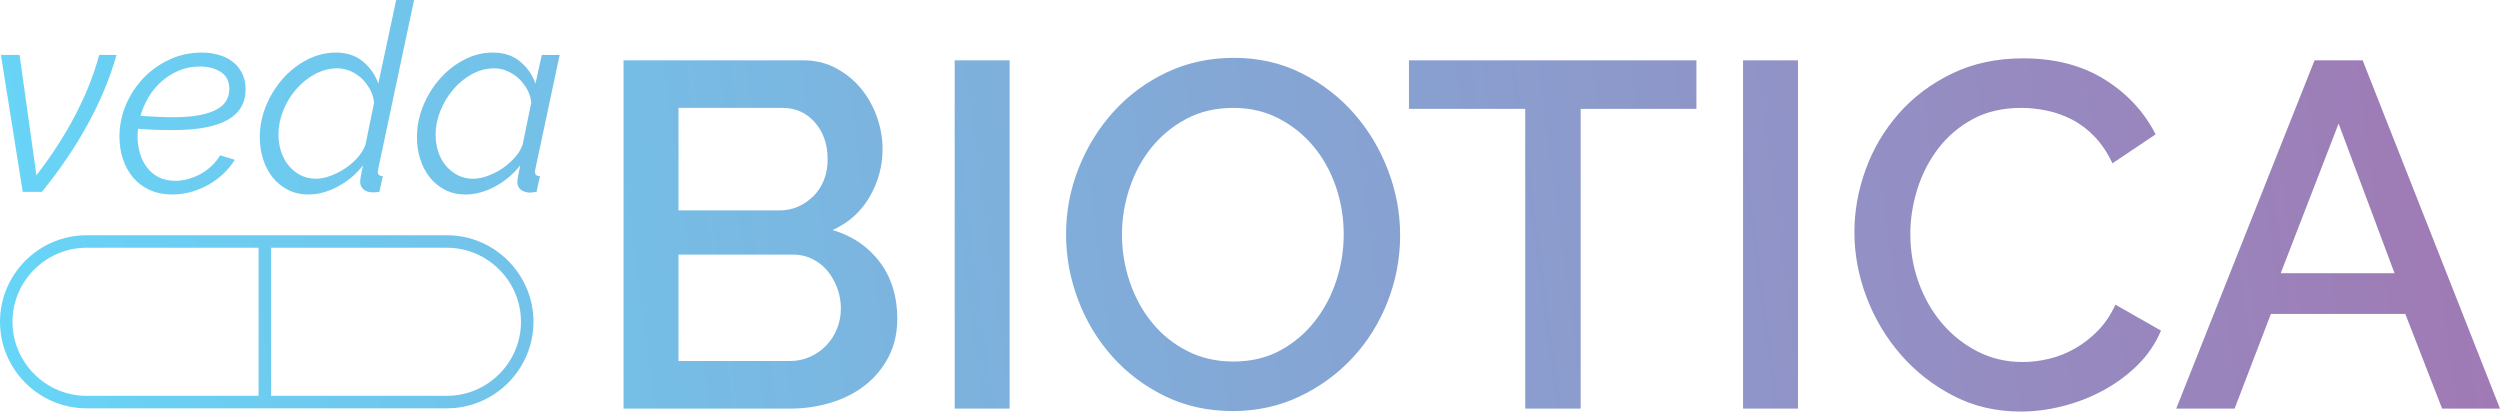 <?xml version="1.0" encoding="UTF-8"?> <svg xmlns="http://www.w3.org/2000/svg" width="568" height="94" viewBox="0 0 568 94" fill="none"><path d="M203.864 72.439C203.864 75.634 203.214 78.495 201.913 81.022C200.613 83.548 198.867 85.684 196.675 87.43C194.483 89.176 191.901 90.514 188.929 91.443C185.956 92.372 182.798 92.836 179.454 92.836H141.67V13.701H182.464C185.213 13.701 187.703 14.295 189.932 15.484C192.161 16.672 194.055 18.215 195.616 20.109C197.176 22.004 198.383 24.159 199.238 26.574C200.093 28.988 200.52 31.422 200.52 33.874C200.52 37.738 199.535 41.361 197.566 44.741C195.598 48.123 192.792 50.63 189.152 52.265C193.684 53.603 197.269 56.036 199.907 59.566C202.545 63.095 203.864 67.386 203.864 72.439L203.864 72.439ZM0.208 12.48H4.447L8.269 39.828C11.732 35.37 14.678 30.811 17.106 26.154C19.534 21.497 21.345 16.938 22.54 12.48H26.481C23.495 22.95 17.843 33.32 9.523 43.59H5.164L0.208 12.48ZM19.66 53.45H101.543C106.951 53.45 111.867 55.661 115.429 59.224C118.992 62.786 121.203 67.701 121.203 73.109H118.366C118.366 68.485 116.473 64.28 113.423 61.23C110.373 58.181 106.168 56.288 101.544 56.288H61.587V89.932H101.544C106.168 89.932 110.374 88.039 113.423 84.989C116.473 81.94 118.366 77.734 118.366 73.11H121.203C121.203 78.518 118.992 83.433 115.43 86.996C111.867 90.559 106.952 92.77 101.543 92.77H19.66C14.252 92.77 9.337 90.559 5.774 86.996C2.211 83.433 0 78.519 0 73.11H2.838C2.838 77.734 4.731 81.94 7.78 84.989C10.83 88.039 15.035 89.932 19.659 89.932H58.748V56.288H19.659C15.035 56.288 10.83 58.181 7.78 61.23C4.731 64.28 2.838 68.485 2.838 73.109H0C0 67.702 2.211 62.786 5.774 59.224C9.337 55.661 14.252 53.45 19.66 53.45ZM39.14 44.188C37.229 44.188 35.528 43.849 34.035 43.172C32.542 42.495 31.288 41.56 30.273 40.366C29.258 39.172 28.482 37.778 27.944 36.186C27.407 34.594 27.138 32.882 27.138 31.051C27.138 28.583 27.616 26.204 28.571 23.915C29.526 21.626 30.84 19.596 32.512 17.824C34.184 16.053 36.164 14.63 38.453 13.555C40.743 12.48 43.221 11.943 45.888 11.943C47.241 11.943 48.525 12.121 49.739 12.48C50.953 12.838 52.008 13.366 52.904 14.062C53.8 14.759 54.506 15.635 55.024 16.69C55.542 17.745 55.8 18.949 55.8 20.302C55.8 23.368 54.447 25.677 51.739 27.229C49.032 28.781 44.853 29.557 39.2 29.557C38.086 29.557 36.882 29.538 35.588 29.498C34.294 29.458 32.891 29.378 31.378 29.259C31.338 29.578 31.308 29.876 31.288 30.155C31.269 30.433 31.259 30.712 31.259 30.991C31.259 32.344 31.438 33.628 31.796 34.842C32.154 36.056 32.692 37.131 33.408 38.066C34.125 39.002 35.021 39.738 36.095 40.276C37.17 40.813 38.424 41.082 39.857 41.082C40.812 41.082 41.788 40.942 42.783 40.664C43.778 40.385 44.724 39.997 45.619 39.5C46.515 39.002 47.341 38.394 48.097 37.678C48.854 36.961 49.49 36.166 50.008 35.29L53.352 36.305C52.635 37.459 51.759 38.524 50.724 39.5C49.689 40.475 48.544 41.311 47.291 42.008C46.037 42.704 44.723 43.242 43.349 43.62C41.976 43.998 40.573 44.187 39.14 44.187V44.188ZM45.469 15.107C43.678 15.107 42.046 15.426 40.573 16.063C39.1 16.7 37.787 17.535 36.632 18.571C35.478 19.606 34.502 20.8 33.706 22.154C32.91 23.507 32.313 24.901 31.915 26.334C33.348 26.413 34.672 26.483 35.886 26.543C37.1 26.602 38.264 26.632 39.379 26.632C41.727 26.632 43.718 26.473 45.35 26.155C46.982 25.836 48.296 25.398 49.291 24.841C50.286 24.284 51.003 23.607 51.441 22.811C51.879 22.014 52.098 21.158 52.098 20.243C52.098 18.452 51.441 17.148 50.127 16.332C48.814 15.516 47.261 15.107 45.47 15.107H45.469ZM70.13 44.188C68.379 44.188 66.816 43.839 65.443 43.143C64.069 42.446 62.905 41.5 61.95 40.306C60.995 39.112 60.268 37.729 59.77 36.156C59.273 34.584 59.024 32.922 59.024 31.17C59.024 28.702 59.502 26.314 60.457 24.005C61.412 21.696 62.687 19.646 64.279 17.855C65.871 16.063 67.712 14.63 69.802 13.555C71.891 12.48 74.071 11.943 76.34 11.943C78.808 11.943 80.858 12.629 82.49 14.003C84.122 15.376 85.277 17.038 85.954 18.989L90.014 0H94.075L85.954 38.276C85.874 38.674 85.834 38.913 85.834 38.992C85.834 39.669 86.212 40.008 86.969 40.008L86.193 43.59C85.874 43.63 85.605 43.66 85.386 43.68C85.168 43.7 84.959 43.709 84.76 43.709C83.804 43.709 83.077 43.481 82.58 43.023C82.082 42.565 81.834 41.998 81.834 41.322C81.834 41.042 81.873 40.655 81.953 40.157C82.032 39.66 82.212 38.794 82.49 37.56C80.898 39.59 78.977 41.203 76.728 42.397C74.479 43.59 72.279 44.188 70.13 44.188L70.13 44.188ZM71.802 40.605C72.757 40.605 73.802 40.406 74.937 40.008C76.072 39.609 77.177 39.062 78.251 38.365C79.326 37.669 80.292 36.853 81.147 35.917C82.003 34.982 82.631 33.977 83.028 32.901L84.999 23.288C84.879 22.214 84.561 21.208 84.044 20.273C83.526 19.337 82.889 18.511 82.133 17.794C81.376 17.078 80.52 16.521 79.565 16.123C78.61 15.725 77.635 15.526 76.639 15.526C74.848 15.526 73.136 15.974 71.504 16.869C69.872 17.765 68.449 18.919 67.235 20.333C66.021 21.746 65.055 23.348 64.339 25.139C63.622 26.931 63.264 28.722 63.264 30.514C63.264 31.906 63.464 33.211 63.861 34.425C64.26 35.639 64.837 36.704 65.593 37.619C66.35 38.535 67.246 39.261 68.28 39.799C69.315 40.336 70.49 40.605 71.803 40.605H71.802ZM105.778 44.188C104.027 44.188 102.474 43.839 101.121 43.143C99.768 42.446 98.613 41.5 97.657 40.306C96.703 39.112 95.976 37.729 95.478 36.156C94.981 34.584 94.732 32.922 94.732 31.17C94.732 28.702 95.21 26.314 96.165 24.005C97.12 21.696 98.394 19.646 99.986 17.855C101.578 16.063 103.41 14.63 105.48 13.555C107.55 12.48 109.719 11.943 111.988 11.943C114.496 11.943 116.566 12.629 118.199 14.003C119.831 15.376 120.985 17.038 121.662 18.989L123.095 12.48H127.155L121.662 38.276C121.582 38.594 121.542 38.853 121.542 39.052C121.542 39.689 121.92 40.007 122.677 40.007L121.901 43.59C121.582 43.63 121.284 43.669 121.005 43.709C120.726 43.749 120.487 43.769 120.288 43.769C119.373 43.689 118.686 43.44 118.228 43.022C117.77 42.604 117.542 42.057 117.542 41.38C117.542 41.062 117.592 40.644 117.691 40.126C117.79 39.609 117.96 38.752 118.199 37.559C116.606 39.589 114.686 41.201 112.436 42.395C110.187 43.589 107.968 44.187 105.779 44.187L105.778 44.188ZM107.45 40.605C108.445 40.605 109.52 40.406 110.674 40.008C111.829 39.609 112.933 39.062 113.988 38.365C115.043 37.669 115.999 36.853 116.854 35.917C117.71 34.982 118.338 33.977 118.735 32.901L120.706 23.288C120.587 22.214 120.268 21.208 119.751 20.273C119.233 19.337 118.597 18.521 117.84 17.824C117.083 17.128 116.227 16.57 115.272 16.153C114.317 15.735 113.322 15.526 112.287 15.526C110.496 15.526 108.794 15.974 107.182 16.869C105.569 17.765 104.156 18.929 102.942 20.362C101.728 21.795 100.762 23.408 100.046 25.199C99.329 26.99 98.971 28.782 98.971 30.573C98.971 31.966 99.17 33.27 99.569 34.484C99.967 35.699 100.544 36.754 101.3 37.649C102.057 38.545 102.952 39.261 103.987 39.799C105.022 40.336 106.177 40.605 107.451 40.605H107.45ZM191.047 70.099C191.047 68.464 190.767 66.903 190.21 65.417C189.653 63.931 188.91 62.631 187.981 61.516C187.052 60.402 185.919 59.51 184.581 58.842C183.243 58.172 181.795 57.838 180.235 57.838H154.153V82.025H179.454C181.089 82.025 182.613 81.709 184.024 81.077C185.436 80.445 186.662 79.591 187.703 78.514C188.743 77.437 189.56 76.173 190.155 74.724C190.749 73.275 191.047 71.733 191.047 70.099ZM154.154 24.512V47.807H177.114C178.675 47.807 180.105 47.51 181.405 46.916C182.706 46.321 183.858 45.522 184.861 44.519C185.864 43.516 186.644 42.308 187.201 40.896C187.759 39.484 188.037 37.924 188.037 36.215C188.037 32.797 187.072 29.992 185.139 27.8C183.208 25.608 180.755 24.512 177.783 24.512H154.154V24.512ZM216.905 92.836V13.701H229.388V92.836H216.905ZM280.102 93.394C274.455 93.394 269.309 92.261 264.665 89.995C260.02 87.728 256.027 84.719 252.683 80.967C249.339 77.214 246.757 72.922 244.937 68.093C243.116 63.263 242.206 58.322 242.206 53.269C242.206 47.992 243.172 42.94 245.104 38.11C247.036 33.28 249.692 29.008 253.073 25.292C256.454 21.577 260.467 18.623 265.111 16.431C269.755 14.239 274.826 13.143 280.325 13.143C285.972 13.143 291.118 14.313 295.762 16.654C300.406 18.995 304.382 22.06 307.688 25.849C310.995 29.639 313.558 33.93 315.379 38.723C317.2 43.516 318.11 48.401 318.11 53.38C318.11 58.656 317.162 63.709 315.268 68.538C313.373 73.368 310.717 77.622 307.298 81.301C303.88 84.979 299.849 87.914 295.205 90.106C290.561 92.298 285.526 93.394 280.102 93.394H280.102ZM254.912 53.269C254.912 56.984 255.507 60.588 256.695 64.081C257.884 67.573 259.574 70.656 261.767 73.332C263.959 76.007 266.615 78.143 269.736 79.741C272.857 81.339 276.349 82.138 280.213 82.138C284.226 82.138 287.774 81.302 290.858 79.629C293.941 77.958 296.561 75.747 298.716 72.998C300.87 70.249 302.505 67.165 303.62 63.746C304.734 60.329 305.291 56.836 305.291 53.27C305.291 49.48 304.697 45.857 303.508 42.402C302.319 38.947 300.629 35.901 298.437 33.263C296.244 30.625 293.607 28.507 290.523 26.909C287.44 25.312 284.003 24.513 280.213 24.513C276.201 24.513 272.634 25.349 269.513 27.021C266.392 28.693 263.755 30.866 261.6 33.542C259.445 36.216 257.792 39.282 256.64 42.737C255.488 46.192 254.912 49.703 254.912 53.27V53.269ZM385.431 24.735H359.126V92.837H346.531V24.735H320.115V13.701H385.431V24.735ZM396.019 92.837V13.701H408.502V92.837H396.019ZM421.32 52.712C421.32 47.956 422.174 43.22 423.884 38.501C425.592 33.782 428.1 29.547 431.407 25.795C434.713 22.042 438.745 19.015 443.5 16.711C448.256 14.407 453.643 13.256 459.662 13.256C466.869 13.256 473.037 14.853 478.164 18.049C483.291 21.244 487.155 25.404 489.756 30.532L479.947 37.108C478.833 34.73 477.495 32.724 475.935 31.089C474.375 29.454 472.665 28.154 470.808 27.188C468.951 26.222 467.018 25.534 465.013 25.126C463.006 24.717 461.074 24.513 459.216 24.513C455.056 24.513 451.415 25.349 448.294 27.021C445.173 28.693 442.553 30.903 440.436 33.653C438.318 36.402 436.721 39.486 435.643 42.904C434.566 46.322 434.027 49.74 434.027 53.158C434.027 57.023 434.658 60.7 435.922 64.193C437.185 67.685 438.949 70.769 441.216 73.444C443.482 76.119 446.176 78.256 449.297 79.853C452.417 81.451 455.835 82.25 459.551 82.25C461.483 82.25 463.47 82.008 465.514 81.526C467.557 81.042 469.526 80.262 471.421 79.185C473.315 78.107 475.062 76.751 476.66 75.116C478.258 73.481 479.576 71.512 480.616 69.21L490.982 75.116C489.719 78.089 487.936 80.708 485.632 82.974C483.328 85.24 480.728 87.154 477.83 88.714C474.932 90.275 471.867 91.463 468.635 92.281C465.402 93.098 462.225 93.507 459.105 93.507C453.532 93.507 448.442 92.319 443.835 89.94C439.228 87.563 435.253 84.461 431.909 80.634C428.565 76.807 425.965 72.46 424.107 67.593C422.249 62.726 421.32 57.766 421.32 52.714V52.712ZM525.868 13.701H536.792L568 92.837H554.848L546.488 71.325H515.949L507.701 92.837H494.437L525.868 13.701ZM544.036 62.075L531.33 28.08L518.178 62.075H544.036H544.036Z" fill="url(#paint0_linear_152_1090)"></path><defs><linearGradient id="paint0_linear_152_1090" x1="1.405" y1="79.978" x2="702.264" y2="-13.172" gradientUnits="userSpaceOnUse"><stop stop-color="#67D5F7"></stop><stop offset="1" stop-color="#AF62A3"></stop></linearGradient></defs></svg> 
